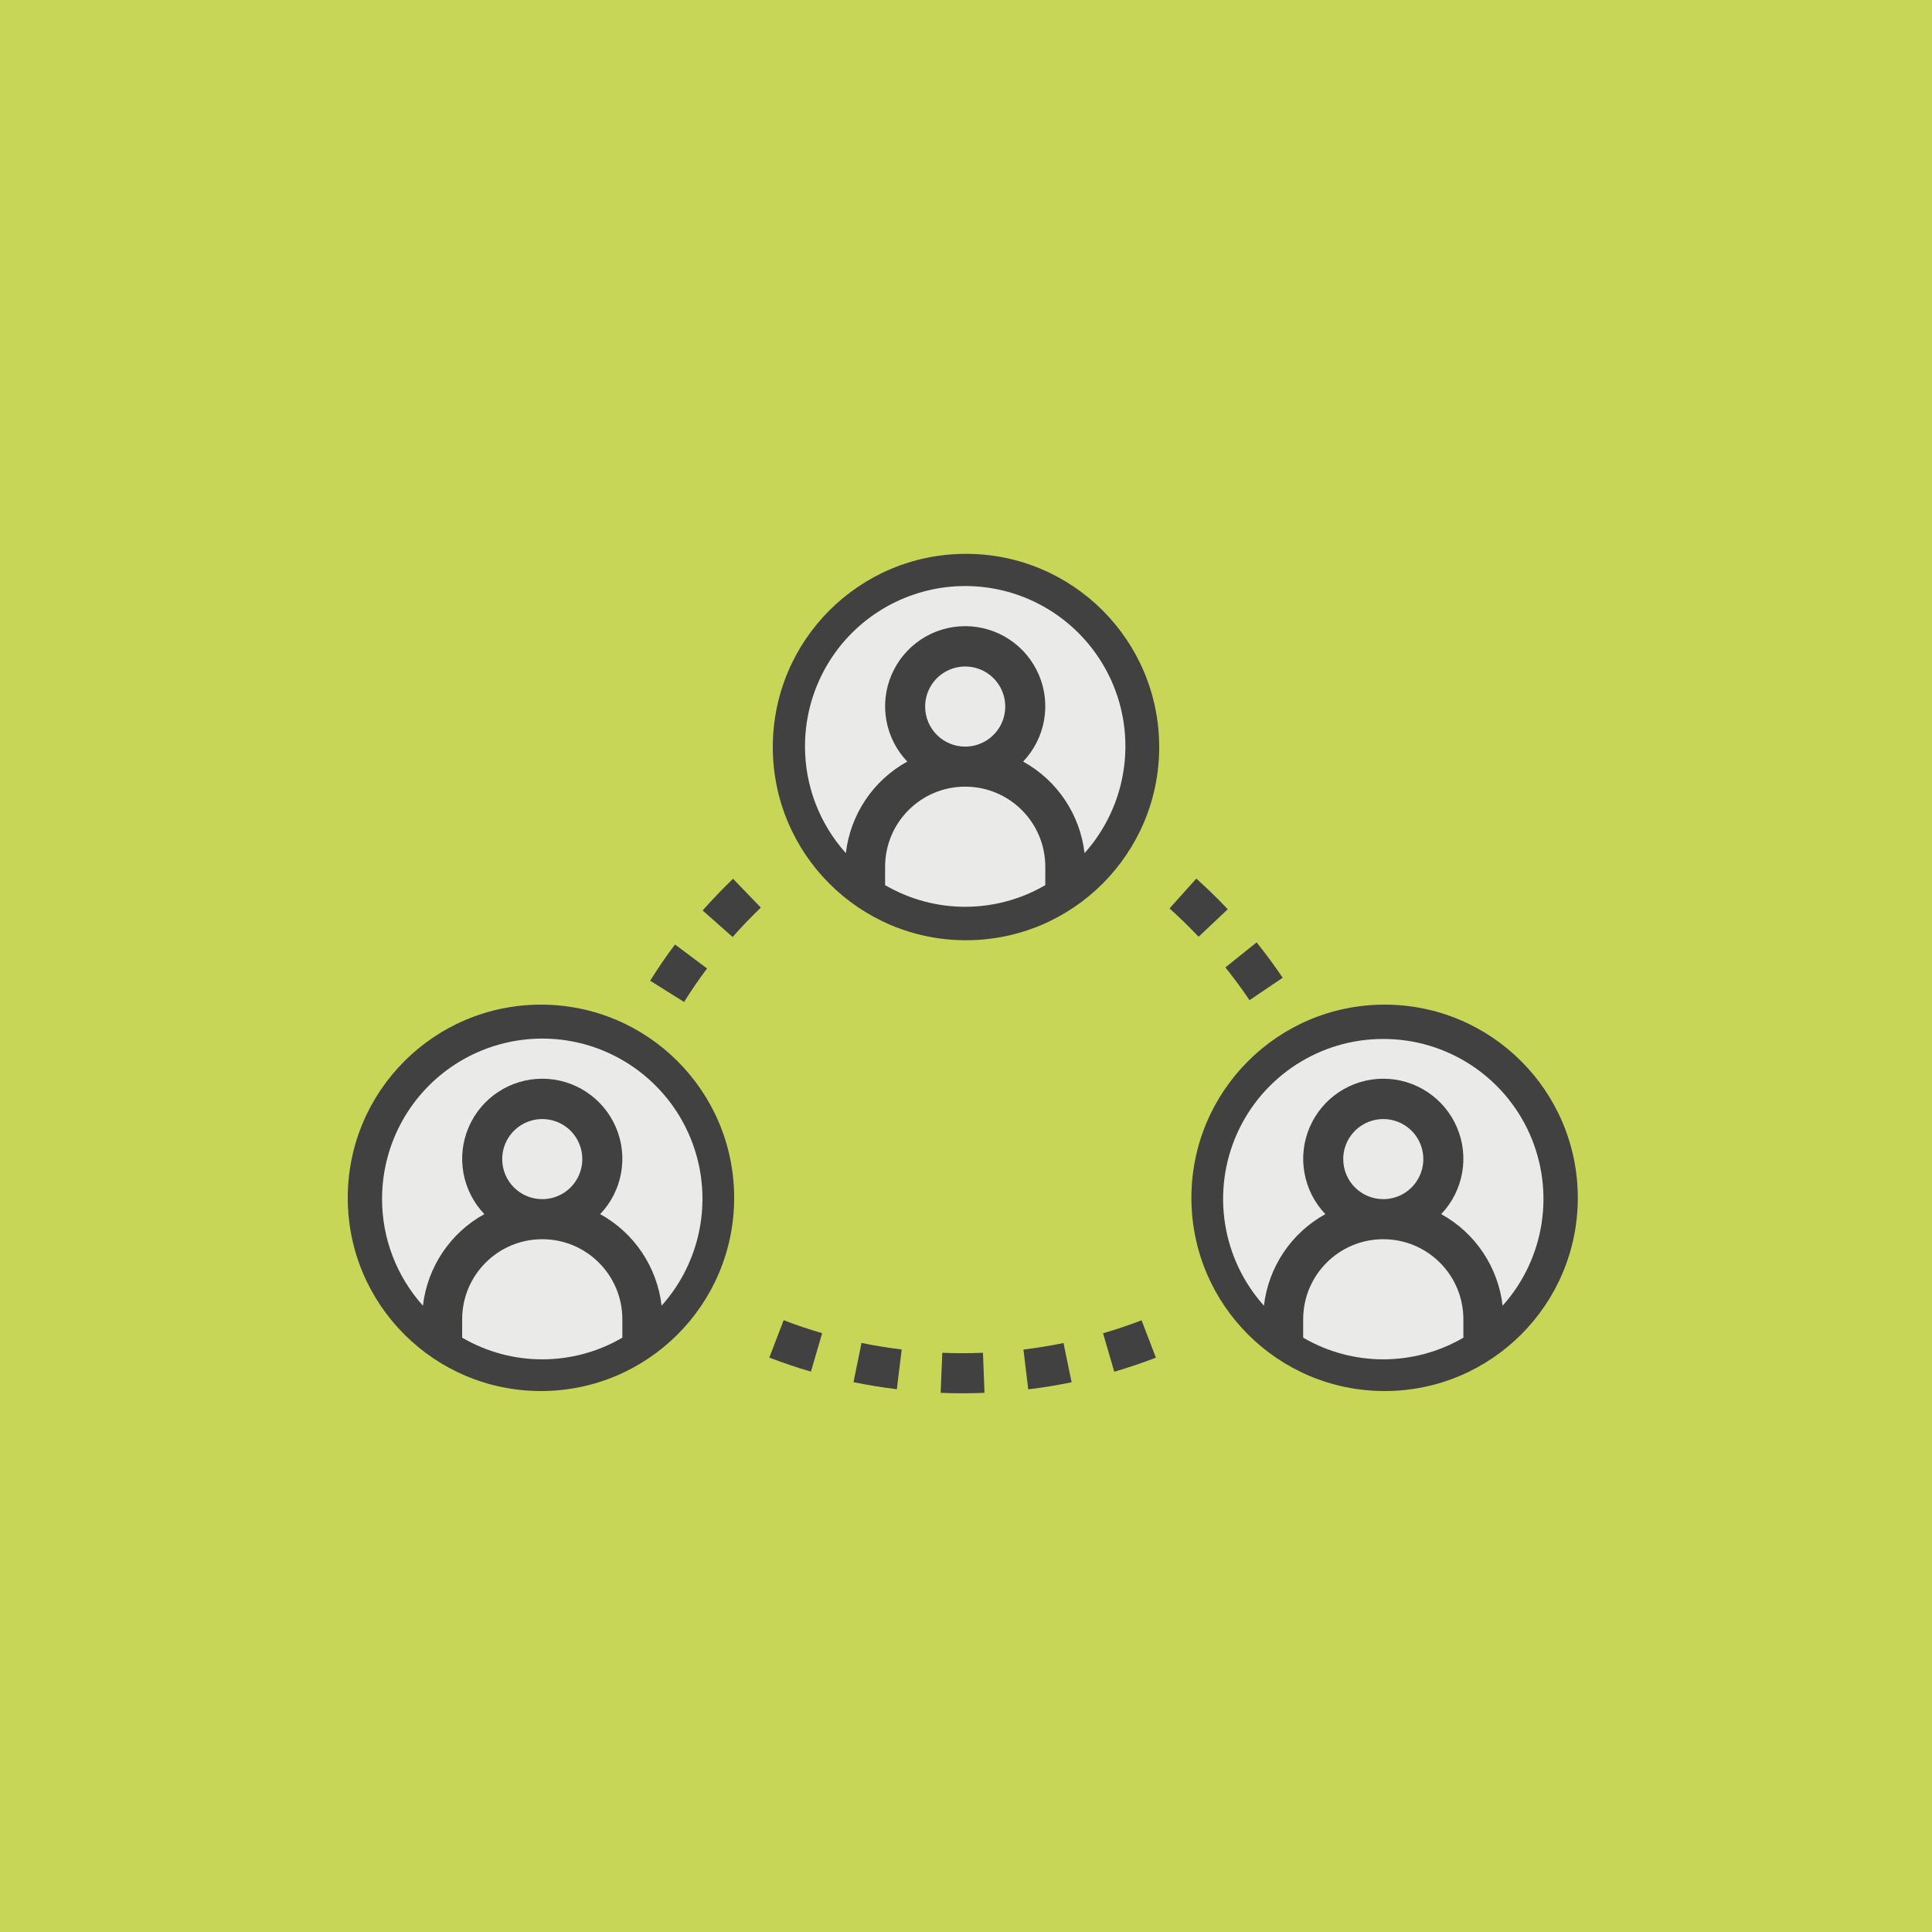 <svg width="180" height="180" viewBox="0 0 300 300" fill="none" xmlns="http://www.w3.org/2000/svg">
<rect width="300" height="300" fill="#C8D658"/>
<g clip-path="url(#clip0_2866_1183)">
<circle cx="84" cy="186" r="30" fill="#414141"/>
<circle cx="150" cy="116" r="30" fill="#414141"/>
<circle cx="215" cy="186" r="30" fill="#414141"/>
<path d="M202.358 207.714V204.861C202.358 197.99 207.924 192.424 214.796 192.424C221.667 192.424 227.233 197.99 227.233 204.861V207.714C219.545 212.199 210.046 212.199 202.358 207.714ZM208.577 179.985C208.577 177.467 210.093 175.205 212.417 174.241C214.741 173.277 217.415 173.813 219.195 175.586C220.968 177.366 221.504 180.04 220.54 182.364C219.576 184.688 217.314 186.204 214.796 186.204C211.36 186.204 208.577 183.421 208.577 179.985ZM214.796 161.329C224.598 161.314 233.499 167.074 237.502 176.021C241.505 184.976 239.872 195.439 233.327 202.747C232.628 196.746 229.083 191.444 223.789 188.529C227.225 184.93 228.189 179.621 226.23 175.05C224.271 170.471 219.77 167.502 214.795 167.502C209.82 167.502 205.32 170.471 203.361 175.05C201.402 179.621 202.366 184.93 205.802 188.529C200.508 191.444 196.963 196.746 196.263 202.747C189.718 195.44 188.086 184.977 192.089 176.021C196.092 167.074 204.994 161.314 214.796 161.329ZM59.327 186.204C59.311 178.011 63.322 170.339 70.062 165.683C76.802 161.028 85.407 159.985 93.056 162.9C100.713 165.823 106.442 172.322 108.378 180.282C110.306 188.242 108.199 196.645 102.734 202.747C102.035 196.746 98.49 191.444 93.196 188.529C96.632 184.93 97.596 179.621 95.637 175.05C93.678 170.472 89.178 167.502 84.203 167.502C79.228 167.502 74.727 170.472 72.768 175.05C70.809 179.621 71.773 184.93 75.209 188.529C69.915 191.444 66.37 196.746 65.671 202.747C61.59 198.2 59.327 192.314 59.327 186.204ZM77.983 179.985C77.983 177.467 79.499 175.205 81.823 174.241C84.148 173.277 86.822 173.813 88.602 175.586C90.374 177.366 90.91 180.04 89.946 182.364C88.983 184.688 86.721 186.204 84.202 186.204C80.766 186.204 77.983 183.421 77.983 179.985ZM71.764 207.714V204.861C71.764 197.99 77.33 192.424 84.202 192.424C91.074 192.424 96.639 197.99 96.639 204.861V207.714C88.951 212.199 79.452 212.199 71.764 207.714Z" fill="#EAEAE9"/>
<path d="M268.031 137.442V134.589C268.031 127.717 273.597 122.151 280.469 122.151C287.34 122.151 292.906 127.717 292.906 134.589V137.442C285.218 141.927 275.719 141.927 268.031 137.442ZM274.25 109.713C274.25 107.194 275.766 104.932 278.09 103.968C280.414 103.005 283.088 103.541 284.869 105.313C286.641 107.093 287.177 109.767 286.213 112.092C285.249 114.416 282.987 115.932 280.469 115.932C277.033 115.932 274.25 113.149 274.25 109.713ZM280.469 91.057C290.271 91.041 299.172 96.801 303.175 105.748C307.178 114.703 305.546 125.167 299 132.474C298.301 126.473 294.756 121.172 289.462 118.257C292.898 114.658 293.862 109.348 291.903 104.778C289.944 100.199 285.443 97.23 280.468 97.23C275.493 97.23 270.993 100.199 269.034 104.778C267.075 109.348 268.039 114.658 271.475 118.257C266.181 121.172 262.636 126.473 261.937 132.474C255.391 125.167 253.759 114.704 257.762 105.748C261.765 96.801 270.667 91.041 280.469 91.057ZM125 115.932C124.984 107.738 128.996 100.066 135.735 95.411C142.475 90.756 151.08 89.713 158.73 92.628C166.386 95.551 172.115 102.049 174.051 110.009C175.979 117.969 173.872 126.373 168.408 132.475C167.708 126.474 164.163 121.172 158.869 118.257C162.305 114.658 163.269 109.349 161.31 104.778C159.351 100.199 154.851 97.23 149.876 97.23C144.901 97.23 140.4 100.199 138.441 104.778C136.482 109.349 137.446 114.658 140.882 118.257C135.588 121.172 132.043 126.474 131.344 132.475C127.263 127.927 125 122.042 125 115.932ZM143.656 109.713C143.656 107.194 145.172 104.932 147.496 103.968C149.821 103.005 152.495 103.541 154.275 105.313C156.047 107.093 156.584 109.767 155.62 112.092C154.656 114.416 152.394 115.932 149.875 115.932C146.439 115.932 143.656 113.149 143.656 109.713ZM137.438 137.442V134.589C137.438 127.717 143.003 122.151 149.875 122.151C156.747 122.151 162.313 127.717 162.313 134.589V137.442C154.625 141.927 145.126 141.927 137.438 137.442Z" fill="#EAEAE9"/>
<path d="M152.632 210.06L152.873 216.279C150.619 216.372 148.326 216.372 146.064 216.279L146.32 210.06C148.411 210.146 150.533 210.146 152.632 210.06Z" fill="#414141"/>
<path d="M179.489 210.822C177.39 211.623 175.214 212.362 173.022 212.999L171.281 207.029C173.309 206.438 175.323 205.762 177.266 205.016L179.489 210.822Z" fill="#414141"/>
<path d="M166.399 214.639C164.176 215.098 161.906 215.463 159.667 215.735L158.921 209.555C160.997 209.307 163.096 208.965 165.14 208.545L166.399 214.639Z" fill="#414141"/>
<path d="M140.016 209.547L139.262 215.719C136.992 215.439 134.737 215.074 132.53 214.623L133.774 208.528C135.818 208.956 137.917 209.29 140.016 209.547Z" fill="#414141"/>
<path d="M127.664 207.013L125.923 212.983C123.746 212.362 121.585 211.615 119.455 210.807L121.686 205C123.653 205.769 125.658 206.43 127.664 207.013Z" fill="#414141"/>
<path d="M199.177 151.825C197.918 149.965 196.559 148.111 195.129 146.331L190.278 150.222C191.6 151.87 192.861 153.579 194.025 155.305L199.177 151.825Z" fill="#414141"/>
<path d="M190.646 141.188C189.088 139.537 187.439 137.936 185.762 136.428L181.605 141.061C183.162 142.456 184.685 143.941 186.118 145.457L190.646 141.188Z" fill="#414141"/>
<path d="M118.14 140.932L113.826 136.453C112.181 138.042 110.599 139.689 109.106 141.377L113.764 145.499C115.141 143.928 116.617 142.399 118.14 140.932Z" fill="#414141"/>
<path d="M109.794 150.383L104.812 146.66C103.447 148.465 102.169 150.361 100.954 152.288L106.228 155.586C107.337 153.789 108.542 152.055 109.794 150.383Z" fill="#414141"/>
</g>
<defs>
<clipPath id="clip0_2866_1183">
<rect width="191" height="160" fill="white" transform="translate(54 57)"/>
</clipPath>
</defs>
</svg>
